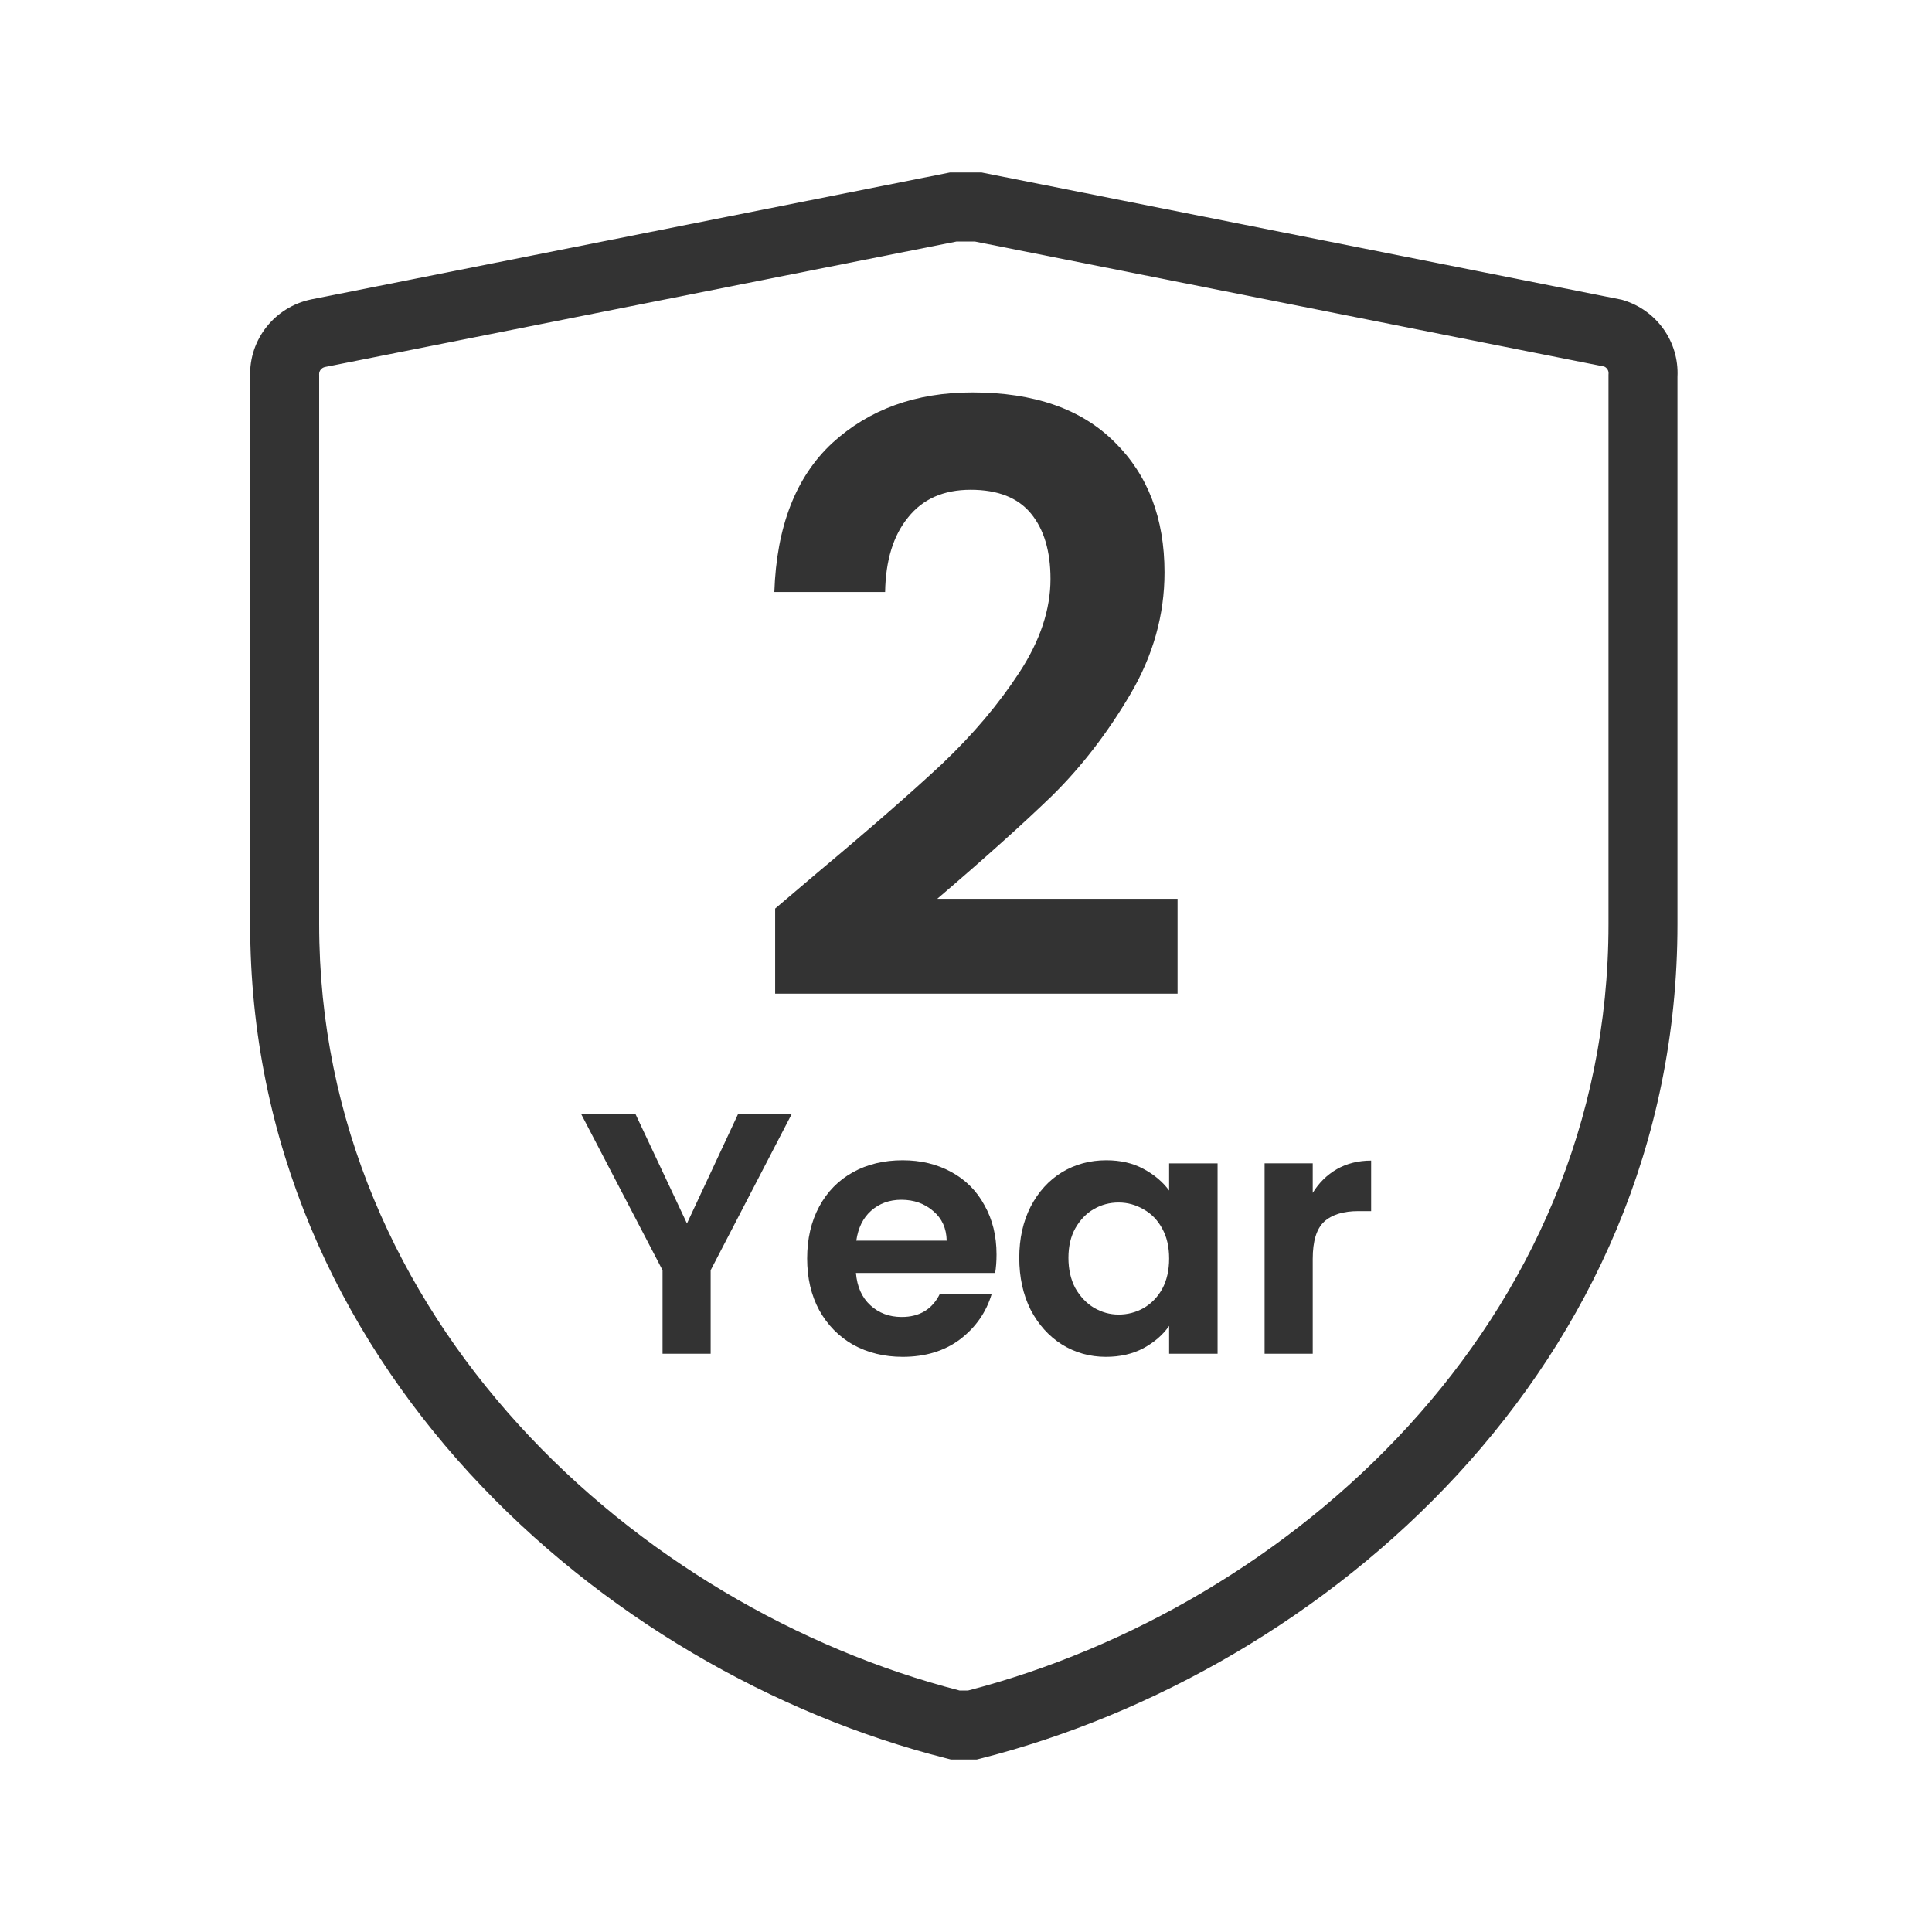 <svg xmlns="http://www.w3.org/2000/svg" fill="none" viewBox="0 0 60 60" height="60" width="60">
<path fill="#333333" d="M29.259 23.721C28.298 24.618 27.008 25.745 25.389 27.099L24.073 28.217V30.859H36.57V27.913H29.108C30.575 26.659 31.764 25.592 32.674 24.712C33.585 23.814 34.395 22.764 35.103 21.561C35.811 20.359 36.165 19.097 36.165 17.776C36.165 16.1 35.651 14.753 34.622 13.737C33.593 12.704 32.118 12.187 30.195 12.187C28.441 12.187 26.991 12.712 25.844 13.762C24.714 14.812 24.116 16.354 24.048 18.386H27.488C27.505 17.404 27.741 16.633 28.197 16.074C28.652 15.498 29.301 15.21 30.145 15.21C30.988 15.21 31.612 15.456 32.017 15.947C32.421 16.438 32.624 17.116 32.624 17.98C32.624 18.928 32.303 19.893 31.662 20.876C31.022 21.858 30.221 22.806 29.259 23.721Z"></path>
<path fill="#333333" d="M40.768 37.046C40.96 36.733 41.209 36.488 41.515 36.31C41.828 36.132 42.184 36.043 42.582 36.043V37.612H42.187C41.718 37.612 41.362 37.722 41.12 37.943C40.885 38.163 40.768 38.548 40.768 39.096V42.042H39.273V36.128H40.768V37.046Z"></path>
<path fill="#333333" d="M32.007 37.474C31.772 37.936 31.654 38.466 31.654 39.064C31.654 39.669 31.772 40.206 32.007 40.676C32.249 41.138 32.572 41.498 32.978 41.754C33.391 42.01 33.846 42.138 34.344 42.138C34.785 42.138 35.173 42.049 35.508 41.871C35.849 41.686 36.116 41.455 36.308 41.177V42.042H37.813V36.129H36.308V36.972C36.109 36.702 35.842 36.477 35.508 36.299C35.18 36.121 34.796 36.033 34.355 36.033C33.85 36.033 33.391 36.157 32.978 36.406C32.572 36.655 32.249 37.011 32.007 37.474ZM36.095 38.157C36.237 38.413 36.308 38.722 36.308 39.085C36.308 39.448 36.237 39.761 36.095 40.025C35.953 40.281 35.76 40.48 35.518 40.622C35.276 40.758 35.017 40.825 34.739 40.825C34.469 40.825 34.213 40.754 33.971 40.612C33.736 40.469 33.544 40.267 33.394 40.003C33.252 39.733 33.181 39.42 33.181 39.064C33.181 38.708 33.252 38.402 33.394 38.146C33.544 37.883 33.736 37.683 33.971 37.548C34.206 37.413 34.462 37.345 34.739 37.345C35.017 37.345 35.276 37.417 35.518 37.559C35.76 37.694 35.953 37.893 36.095 38.157Z" clip-rule="evenodd" fill-rule="evenodd"></path>
<path fill="#333333" d="M30.948 38.957C30.948 39.171 30.934 39.363 30.905 39.533H26.582C26.618 39.961 26.767 40.295 27.03 40.537C27.294 40.779 27.618 40.9 28.002 40.9C28.557 40.9 28.952 40.661 29.187 40.185H30.798C30.628 40.754 30.3 41.224 29.816 41.594C29.332 41.956 28.738 42.138 28.034 42.138C27.465 42.138 26.952 42.013 26.497 41.764C26.049 41.508 25.696 41.149 25.44 40.686C25.191 40.224 25.067 39.69 25.067 39.085C25.067 38.473 25.191 37.936 25.44 37.474C25.689 37.011 26.038 36.655 26.486 36.406C26.934 36.157 27.45 36.033 28.034 36.033C28.596 36.033 29.098 36.154 29.539 36.395C29.987 36.637 30.332 36.983 30.574 37.431C30.823 37.872 30.948 38.381 30.948 38.957ZM29.4 38.53C29.393 38.146 29.254 37.84 28.984 37.612C28.713 37.377 28.383 37.26 27.991 37.26C27.621 37.26 27.308 37.374 27.052 37.602C26.803 37.822 26.65 38.132 26.593 38.53H29.4Z" clip-rule="evenodd" fill-rule="evenodd"></path>
<path fill="#333333" d="M22.07 39.448L24.59 34.592H22.924L21.334 37.996L19.733 34.592H18.046L20.576 39.448V42.042H22.07V39.448Z"></path>
<path fill="#333333" d="M29.5 5.357L9.669 9.297L9.666 9.298C8.538 9.53 7.731 10.537 7.769 11.693V28.703C7.769 42.295 18.691 51.905 29.402 54.61L29.531 54.643H30.334L30.464 54.61C41.108 51.906 52.095 42.418 52.095 28.703V11.704C52.15 10.616 51.452 9.638 50.413 9.322L50.362 9.307L30.484 5.357H29.5ZM10.098 11.397L29.71 7.5H30.273L49.821 11.384C49.911 11.425 49.961 11.514 49.955 11.601L49.953 11.637V28.703C49.953 41.1 40.023 49.917 30.065 52.5H29.799C19.789 49.917 9.912 40.988 9.912 28.703V11.649L9.911 11.626C9.907 11.524 9.977 11.423 10.096 11.397L10.098 11.397Z" clip-rule="evenodd" fill-rule="evenodd"></path>
</svg>
